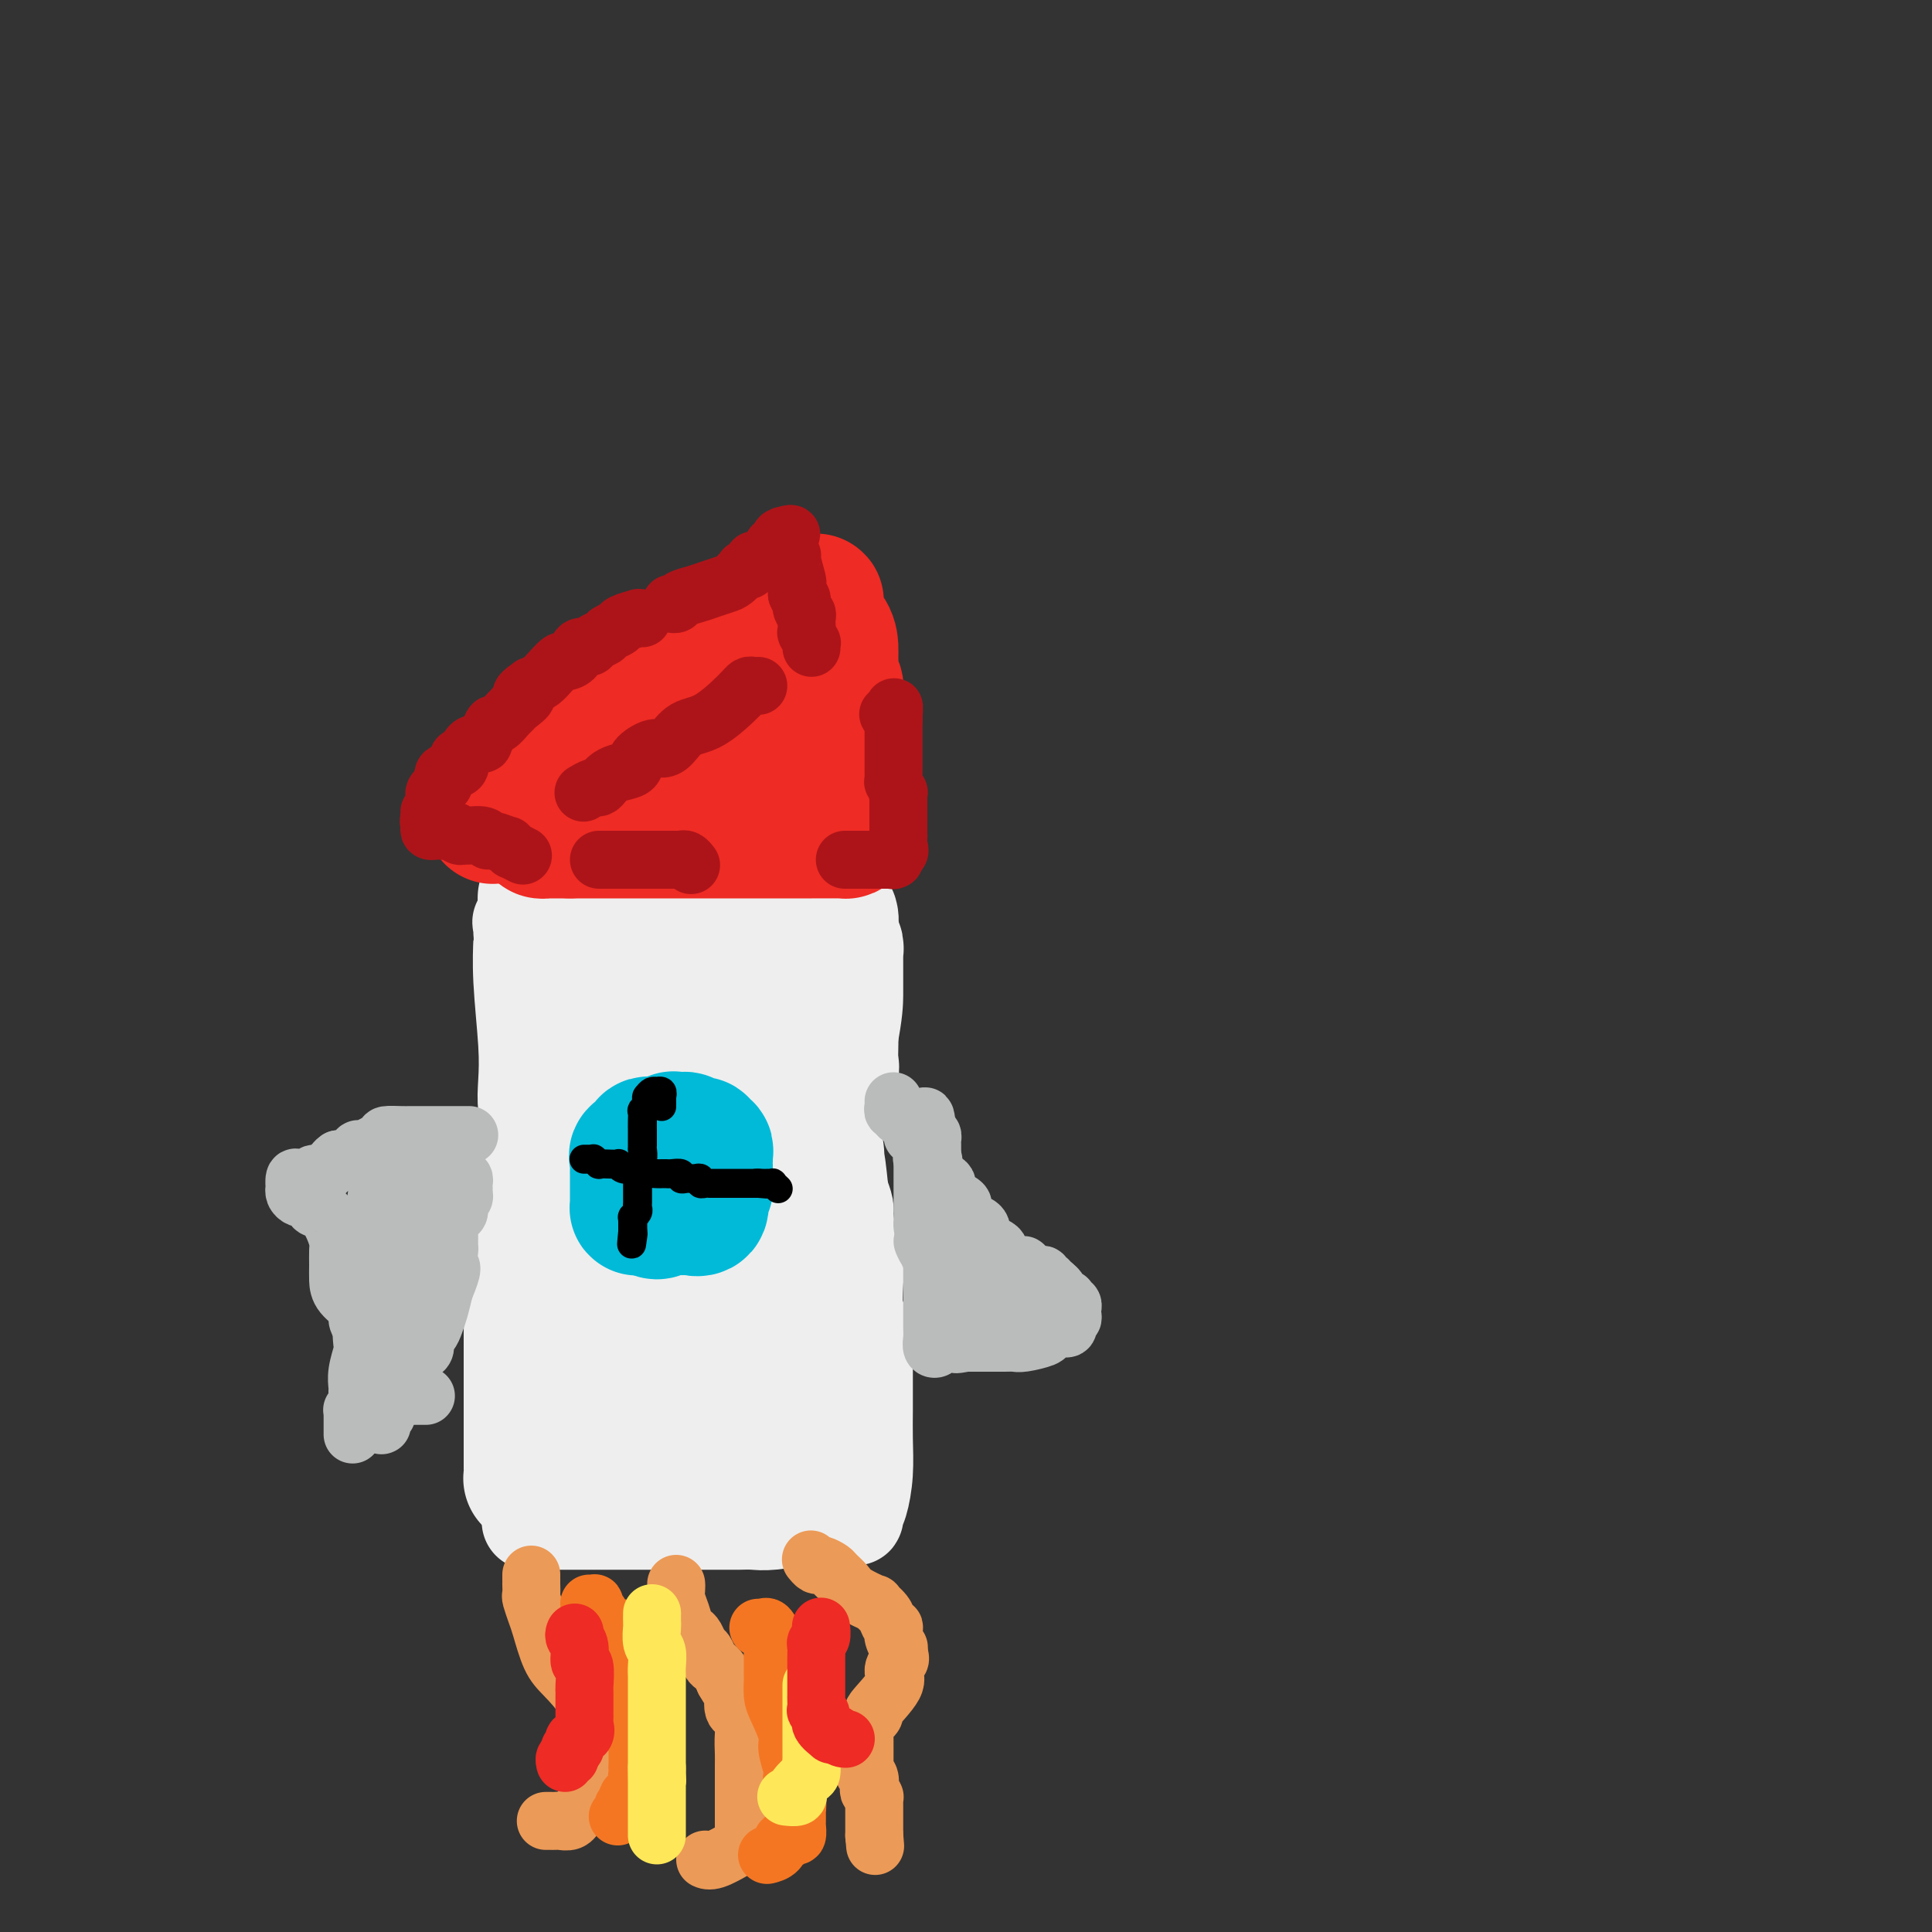 <svg viewBox='0 0 400 400' version='1.1' xmlns='http://www.w3.org/2000/svg' xmlns:xlink='http://www.w3.org/1999/xlink'><rect x="0" y="0" width="400" height="400" fill="#333333" stroke="none"/><g fill='none' stroke='#EEEEEE' stroke-width='20' stroke-linecap='round' stroke-linejoin='round'><path d='M110,315c0.079,0.000 0.158,0.000 0,0c-0.158,0.000 -0.554,0.000 0,0c0.554,0.000 2.058,0.000 3,0c0.942,0.000 1.321,0.000 2,0c0.679,0.000 1.656,0.000 3,0c1.344,0.000 3.053,0.000 4,0c0.947,-0.000 1.130,0.000 2,0c0.870,-0.000 2.427,-0.000 3,0c0.573,0.000 0.163,0.000 1,0c0.837,-0.000 2.920,-0.000 4,0c1.080,0.000 1.158,0.000 2,0c0.842,-0.000 2.449,-0.000 3,0c0.551,0.000 0.045,0.000 0,0c-0.045,-0.000 0.369,-0.000 1,0c0.631,0.000 1.477,0.000 2,0c0.523,-0.000 0.722,-0.000 1,0c0.278,0.000 0.637,0.000 1,0c0.363,-0.000 0.732,-0.000 1,0c0.268,0.000 0.435,0.000 1,0c0.565,-0.000 1.528,-0.000 2,0c0.472,0.000 0.451,0.000 1,0c0.549,-0.000 1.666,-0.000 2,0c0.334,0.000 -0.116,0.000 0,0c0.116,-0.000 0.797,-0.000 1,0c0.203,0.000 -0.070,0.001 0,0c0.070,-0.001 0.485,-0.004 1,0c0.515,0.004 1.131,0.015 2,0c0.869,-0.015 1.993,-0.057 3,0c1.007,0.057 1.899,0.211 4,0c2.101,-0.211 5.412,-0.788 7,-1c1.588,-0.212 1.454,-0.061 2,0c0.546,0.061 1.773,0.030 3,0'/><path d='M172,314c9.564,-0.155 2.474,-0.041 0,0c-2.474,0.041 -0.334,0.011 1,0c1.334,-0.011 1.860,-0.002 2,0c0.140,0.002 -0.106,-0.004 0,0c0.106,0.004 0.564,0.016 1,0c0.436,-0.016 0.852,-0.060 1,0c0.148,0.060 0.029,0.223 0,0c-0.029,-0.223 0.031,-0.834 0,-1c-0.031,-0.166 -0.152,0.113 0,0c0.152,-0.113 0.577,-0.617 1,-2c0.423,-1.383 0.846,-3.645 1,-6c0.154,-2.355 0.041,-4.805 0,-7c-0.041,-2.195 -0.010,-4.136 0,-6c0.010,-1.864 -0.000,-3.651 0,-5c0.000,-1.349 0.010,-2.260 0,-3c-0.010,-0.740 -0.041,-1.310 0,-2c0.041,-0.690 0.155,-1.500 0,-3c-0.155,-1.500 -0.580,-3.690 -1,-5c-0.420,-1.310 -0.834,-1.742 -1,-3c-0.166,-1.258 -0.082,-3.344 0,-5c0.082,-1.656 0.163,-2.883 0,-4c-0.163,-1.117 -0.569,-2.124 -1,-4c-0.431,-1.876 -0.885,-4.620 -1,-6c-0.115,-1.380 0.110,-1.394 0,-2c-0.110,-0.606 -0.555,-1.803 -1,-3'/><path d='M174,247c-1.017,-10.201 -1.060,-6.702 -1,-6c0.060,0.702 0.222,-1.392 0,-3c-0.222,-1.608 -0.830,-2.732 -1,-4c-0.170,-1.268 0.097,-2.682 0,-4c-0.097,-1.318 -0.560,-2.539 -1,-4c-0.440,-1.461 -0.857,-3.162 -1,-5c-0.143,-1.838 -0.010,-3.813 0,-5c0.010,-1.187 -0.102,-1.586 0,-2c0.102,-0.414 0.420,-0.842 0,-2c-0.420,-1.158 -1.577,-3.045 -2,-4c-0.423,-0.955 -0.113,-0.978 0,-2c0.113,-1.022 0.030,-3.044 0,-4c-0.030,-0.956 -0.008,-0.847 0,-1c0.008,-0.153 0.003,-0.566 0,-1c-0.003,-0.434 -0.005,-0.887 0,-1c0.005,-0.113 0.018,0.113 0,0c-0.018,-0.113 -0.065,-0.566 0,-1c0.065,-0.434 0.243,-0.848 0,-1c-0.243,-0.152 -0.905,-0.041 -1,0c-0.095,0.041 0.378,0.011 0,0c-0.378,-0.011 -1.606,-0.003 -2,0c-0.394,0.003 0.046,0.001 0,0c-0.046,-0.001 -0.577,-0.000 -1,0c-0.423,0.000 -0.736,0.000 -1,0c-0.264,-0.000 -0.479,-0.000 -1,0c-0.521,0.000 -1.350,0.000 -2,0c-0.650,-0.000 -1.123,-0.000 -2,0c-0.877,0.000 -2.159,0.000 -3,0c-0.841,-0.000 -1.240,-0.000 -2,0c-0.760,0.000 -1.880,0.000 -3,0'/><path d='M150,197c-3.725,-0.491 -4.039,-0.720 -5,-1c-0.961,-0.280 -2.569,-0.611 -4,-1c-1.431,-0.389 -2.684,-0.836 -4,-1c-1.316,-0.164 -2.693,-0.044 -4,0c-1.307,0.044 -2.544,0.012 -4,0c-1.456,-0.012 -3.133,-0.003 -4,0c-0.867,0.003 -0.926,0.002 -1,0c-0.074,-0.002 -0.163,-0.004 -1,0c-0.837,0.004 -2.423,0.015 -3,0c-0.577,-0.015 -0.147,-0.057 -1,0c-0.853,0.057 -2.989,0.214 -4,0c-1.011,-0.214 -0.896,-0.797 -1,-1c-0.104,-0.203 -0.428,-0.026 -1,0c-0.572,0.026 -1.393,-0.099 -2,0c-0.607,0.099 -1.000,0.422 -1,0c-0.000,-0.422 0.392,-1.589 0,-2c-0.392,-0.411 -1.569,-0.068 -2,0c-0.431,0.068 -0.115,-0.141 0,0c0.115,0.141 0.030,0.631 0,1c-0.030,0.369 -0.004,0.617 0,1c0.004,0.383 -0.013,0.902 0,1c0.013,0.098 0.055,-0.224 0,1c-0.055,1.224 -0.207,3.993 0,8c0.207,4.007 0.774,9.253 1,13c0.226,3.747 0.112,5.994 0,8c-0.112,2.006 -0.223,3.771 0,5c0.223,1.229 0.778,1.923 1,3c0.222,1.077 0.111,2.539 0,4'/><path d='M110,236c0.188,7.491 -0.342,3.720 0,4c0.342,0.280 1.556,4.612 2,7c0.444,2.388 0.119,2.833 0,5c-0.119,2.167 -0.032,6.056 0,8c0.032,1.944 0.009,1.941 0,3c-0.009,1.059 -0.002,3.178 0,4c0.002,0.822 0.001,0.346 0,1c-0.001,0.654 -0.000,2.440 0,4c0.000,1.560 -0.000,2.896 0,4c0.000,1.104 0.001,1.976 0,3c-0.001,1.024 -0.004,2.198 0,3c0.004,0.802 0.015,1.230 0,2c-0.015,0.770 -0.057,1.882 0,3c0.057,1.118 0.211,2.240 0,3c-0.211,0.760 -0.789,1.156 -1,2c-0.211,0.844 -0.057,2.137 0,3c0.057,0.863 0.015,1.296 0,2c-0.015,0.704 -0.004,1.680 0,2c0.004,0.320 0.001,-0.016 0,0c-0.001,0.016 -0.000,0.385 0,1c0.000,0.615 0.000,1.478 0,2c-0.000,0.522 -0.000,0.703 0,1c0.000,0.297 0.000,0.710 0,1c-0.000,0.290 -0.000,0.456 0,1c0.000,0.544 0.000,1.465 0,2c-0.000,0.535 -0.000,0.682 0,1c0.000,0.318 0.000,0.805 0,1c-0.000,0.195 -0.000,0.097 0,0'/></g>
<g fill='none' stroke='#EEEEEE' stroke-width='28' stroke-linecap='round' stroke-linejoin='round'><path d='M121,304c0.253,-0.312 0.505,-0.623 1,-1c0.495,-0.377 1.231,-0.819 2,-1c0.769,-0.181 1.569,-0.101 2,0c0.431,0.101 0.491,0.223 1,0c0.509,-0.223 1.466,-0.792 2,-1c0.534,-0.208 0.644,-0.056 1,0c0.356,0.056 0.958,0.015 1,0c0.042,-0.015 -0.475,-0.004 0,0c0.475,0.004 1.944,0.001 3,0c1.056,-0.001 1.700,-0.000 2,0c0.300,0.000 0.256,0.000 1,0c0.744,-0.000 2.277,-0.000 3,0c0.723,0.000 0.635,0.000 1,0c0.365,-0.000 1.182,-0.000 2,0'/><path d='M143,301c3.640,-0.448 1.742,-0.068 1,0c-0.742,0.068 -0.326,-0.175 0,0c0.326,0.175 0.561,0.769 1,1c0.439,0.231 1.082,0.100 2,0c0.918,-0.100 2.110,-0.171 3,0c0.890,0.171 1.478,0.582 2,1c0.522,0.418 0.977,0.844 2,1c1.023,0.156 2.614,0.042 4,0c1.386,-0.042 2.568,-0.011 4,0c1.432,0.011 3.115,0.004 4,0c0.885,-0.004 0.973,-0.004 2,0c1.027,0.004 2.993,0.013 4,0c1.007,-0.013 1.054,-0.046 1,0c-0.054,0.046 -0.210,0.172 0,0c0.210,-0.172 0.787,-0.643 1,-1c0.213,-0.357 0.062,-0.599 0,-1c-0.062,-0.401 -0.034,-0.959 0,-2c0.034,-1.041 0.073,-2.565 0,-4c-0.073,-1.435 -0.260,-2.782 -1,-5c-0.740,-2.218 -2.034,-5.306 -3,-7c-0.966,-1.694 -1.604,-1.993 -2,-3c-0.396,-1.007 -0.551,-2.721 -1,-4c-0.449,-1.279 -1.192,-2.124 -2,-4c-0.808,-1.876 -1.681,-4.783 -2,-7c-0.319,-2.217 -0.085,-3.742 0,-5c0.085,-1.258 0.022,-2.247 0,-3c-0.022,-0.753 -0.003,-1.271 0,-2c0.003,-0.729 -0.009,-1.670 0,-3c0.009,-1.330 0.041,-3.050 0,-4c-0.041,-0.950 -0.155,-1.128 0,-2c0.155,-0.872 0.577,-2.436 1,-4'/><path d='M164,243c0.409,-3.745 0.931,-1.606 1,-1c0.069,0.606 -0.316,-0.319 0,-2c0.316,-1.681 1.332,-4.118 2,-5c0.668,-0.882 0.988,-0.208 1,-1c0.012,-0.792 -0.284,-3.049 0,-4c0.284,-0.951 1.148,-0.597 2,-2c0.852,-1.403 1.692,-4.562 2,-6c0.308,-1.438 0.082,-1.156 0,-2c-0.082,-0.844 -0.022,-2.816 0,-4c0.022,-1.184 0.006,-1.581 0,-2c-0.006,-0.419 -0.002,-0.860 0,-2c0.002,-1.140 0.000,-2.980 0,-4c-0.000,-1.020 -0.000,-1.221 0,-2c0.000,-0.779 0.000,-2.135 0,-3c-0.000,-0.865 -0.000,-1.239 0,-2c0.000,-0.761 0.001,-1.909 0,-3c-0.001,-1.091 -0.003,-2.123 0,-3c0.003,-0.877 0.011,-1.598 0,-2c-0.011,-0.402 -0.041,-0.485 0,-1c0.041,-0.515 0.152,-1.463 0,-2c-0.152,-0.537 -0.566,-0.665 -1,-1c-0.434,-0.335 -0.887,-0.878 -1,-1c-0.113,-0.122 0.113,0.178 0,0c-0.113,-0.178 -0.566,-0.832 -1,-1c-0.434,-0.168 -0.851,0.151 -1,0c-0.149,-0.151 -0.032,-0.773 0,-1c0.032,-0.227 -0.022,-0.061 0,0c0.022,0.061 0.119,0.016 0,0c-0.119,-0.016 -0.455,-0.004 -1,0c-0.545,0.004 -1.299,0.001 -2,0c-0.701,-0.001 -1.351,-0.001 -2,0'/><path d='M163,186c-1.361,-0.928 -0.265,-0.249 0,0c0.265,0.249 -0.303,0.067 -1,0c-0.697,-0.067 -1.523,-0.018 -2,0c-0.477,0.018 -0.603,0.005 -1,0c-0.397,-0.005 -1.064,-0.001 -2,0c-0.936,0.001 -2.140,0.000 -3,0c-0.860,-0.000 -1.374,-0.000 -3,0c-1.626,0.000 -4.363,0.001 -6,0c-1.637,-0.001 -2.176,-0.004 -3,0c-0.824,0.004 -1.935,0.015 -3,0c-1.065,-0.015 -2.086,-0.057 -3,0c-0.914,0.057 -1.723,0.211 -3,0c-1.277,-0.211 -3.022,-0.789 -4,-1c-0.978,-0.211 -1.188,-0.057 -2,0c-0.812,0.057 -2.226,0.015 -3,0c-0.774,-0.015 -0.908,-0.004 -1,0c-0.092,0.004 -0.142,0.001 -1,0c-0.858,-0.001 -2.525,-0.001 -3,0c-0.475,0.001 0.242,0.004 0,0c-0.242,-0.004 -1.442,-0.015 -2,0c-0.558,0.015 -0.475,0.056 -1,0c-0.525,-0.056 -1.657,-0.209 -2,0c-0.343,0.209 0.104,0.780 0,1c-0.104,0.220 -0.760,0.088 -1,0c-0.240,-0.088 -0.065,-0.134 0,0c0.065,0.134 0.021,0.447 0,1c-0.021,0.553 -0.019,1.347 0,2c0.019,0.653 0.057,1.165 0,1c-0.057,-0.165 -0.208,-1.006 0,0c0.208,1.006 0.774,3.859 1,6c0.226,2.141 0.113,3.571 0,5'/><path d='M114,201c0.157,4.169 0.049,7.093 0,10c-0.049,2.907 -0.038,5.797 0,10c0.038,4.203 0.102,9.719 0,13c-0.102,3.281 -0.371,4.328 -1,6c-0.629,1.672 -1.619,3.970 -2,6c-0.381,2.030 -0.155,3.791 0,6c0.155,2.209 0.238,4.865 0,8c-0.238,3.135 -0.796,6.750 -1,9c-0.204,2.250 -0.055,3.135 0,4c0.055,0.865 0.015,1.708 0,3c-0.015,1.292 -0.004,3.032 0,5c0.004,1.968 0.001,4.165 0,6c-0.001,1.835 -0.000,3.308 0,5c0.000,1.692 0.000,3.601 0,5c-0.000,1.399 -0.000,2.287 0,3c0.000,0.713 0.000,1.253 0,2c-0.000,0.747 -0.001,1.703 0,2c0.001,0.297 0.004,-0.064 0,0c-0.004,0.064 -0.013,0.554 0,1c0.013,0.446 0.049,0.847 0,1c-0.049,0.153 -0.182,0.056 0,0c0.182,-0.056 0.679,-0.071 1,0c0.321,0.071 0.466,0.230 1,0c0.534,-0.230 1.456,-0.848 2,-2c0.544,-1.152 0.708,-2.838 2,-7c1.292,-4.162 3.711,-10.801 6,-16c2.289,-5.199 4.448,-8.957 6,-13c1.552,-4.043 2.499,-8.372 3,-12c0.501,-3.628 0.558,-6.554 1,-9c0.442,-2.446 1.269,-4.413 2,-7c0.731,-2.587 1.365,-5.793 2,-9'/><path d='M136,231c1.334,-6.806 0.669,-5.322 1,-6c0.331,-0.678 1.658,-3.518 2,-5c0.342,-1.482 -0.301,-1.606 0,-3c0.301,-1.394 1.545,-4.057 2,-5c0.455,-0.943 0.122,-0.165 0,0c-0.122,0.165 -0.033,-0.284 0,-1c0.033,-0.716 0.009,-1.699 0,-2c-0.009,-0.301 -0.003,0.081 0,0c0.003,-0.081 0.002,-0.624 0,-1c-0.002,-0.376 -0.006,-0.584 0,0c0.006,0.584 0.020,1.961 0,4c-0.020,2.039 -0.076,4.739 0,7c0.076,2.261 0.283,4.081 0,6c-0.283,1.919 -1.057,3.935 -2,8c-0.943,4.065 -2.057,10.179 -3,15c-0.943,4.821 -1.717,8.348 -2,11c-0.283,2.652 -0.076,4.427 0,7c0.076,2.573 0.020,5.942 0,7c-0.020,1.058 -0.005,-0.195 0,1c0.005,1.195 0.001,4.838 0,7c-0.001,2.162 -0.000,2.842 0,4c0.000,1.158 0.000,2.793 0,4c-0.000,1.207 -0.000,1.986 0,3c0.000,1.014 0.000,2.264 0,3c-0.000,0.736 -0.000,0.957 0,1c0.000,0.043 0.000,-0.092 0,0c-0.000,0.092 -0.000,0.409 0,1c0.000,0.591 0.000,1.454 0,2c-0.000,0.546 -0.000,0.773 0,1'/><path d='M134,300c-0.052,6.350 -0.182,1.724 0,0c0.182,-1.724 0.678,-0.545 1,0c0.322,0.545 0.471,0.456 1,0c0.529,-0.456 1.438,-1.277 3,-4c1.562,-2.723 3.778,-7.347 6,-12c2.222,-4.653 4.452,-9.337 7,-15c2.548,-5.663 5.415,-12.307 8,-18c2.585,-5.693 4.889,-10.436 7,-17c2.111,-6.564 4.030,-14.949 5,-20c0.970,-5.051 0.992,-6.769 1,-8c0.008,-1.231 0.002,-1.975 0,-3c-0.002,-1.025 -0.001,-2.330 0,-3c0.001,-0.670 0.001,-0.705 0,-1c-0.001,-0.295 -0.004,-0.850 0,-1c0.004,-0.150 0.015,0.103 0,0c-0.015,-0.103 -0.056,-0.564 0,-1c0.056,-0.436 0.208,-0.849 0,-1c-0.208,-0.151 -0.776,-0.042 -1,0c-0.224,0.042 -0.105,0.018 0,0c0.105,-0.018 0.197,-0.028 0,0c-0.197,0.028 -0.682,0.094 -1,0c-0.318,-0.094 -0.468,-0.348 -1,0c-0.532,0.348 -1.447,1.296 -2,2c-0.553,0.704 -0.744,1.163 -1,2c-0.256,0.837 -0.577,2.053 -1,3c-0.423,0.947 -0.948,1.625 -1,2c-0.052,0.375 0.371,0.447 0,1c-0.371,0.553 -1.534,1.587 -2,2c-0.466,0.413 -0.233,0.207 0,0'/><path d='M163,208c-0.887,2.177 -0.605,2.619 -1,3c-0.395,0.381 -1.468,0.701 -2,1c-0.532,0.299 -0.523,0.577 -1,2c-0.477,1.423 -1.441,3.990 -2,5c-0.559,1.010 -0.714,0.461 -1,1c-0.286,0.539 -0.704,2.164 -1,4c-0.296,1.836 -0.472,3.882 -1,5c-0.528,1.118 -1.409,1.307 -2,2c-0.591,0.693 -0.890,1.891 -1,3c-0.110,1.109 -0.029,2.129 0,3c0.029,0.871 0.008,1.592 0,2c-0.008,0.408 -0.002,0.502 0,1c0.002,0.498 0.001,1.402 0,2c-0.001,0.598 -0.000,0.892 0,1c0.000,0.108 0.000,0.031 0,0c-0.000,-0.031 -0.000,-0.015 0,0'/></g>
<g fill='none' stroke='#00BAD8' stroke-width='28' stroke-linecap='round' stroke-linejoin='round'><path d='M135,237c-0.406,-0.120 -0.813,-0.240 -1,0c-0.187,0.240 -0.155,0.842 0,1c0.155,0.158 0.434,-0.126 0,0c-0.434,0.126 -1.580,0.664 -2,1c-0.420,0.336 -0.112,0.470 0,1c0.112,0.530 0.030,1.456 0,2c-0.030,0.544 -0.008,0.705 0,1c0.008,0.295 0.002,0.723 0,1c-0.002,0.277 -0.001,0.403 0,1c0.001,0.597 0.000,1.666 0,2c-0.000,0.334 -0.001,-0.068 0,0c0.001,0.068 0.003,0.607 0,1c-0.003,0.393 -0.011,0.641 0,1c0.011,0.359 0.041,0.828 0,1c-0.041,0.172 -0.152,0.046 0,0c0.152,-0.046 0.566,-0.012 1,0c0.434,0.012 0.886,0.003 1,0c0.114,-0.003 -0.110,-0.001 0,0c0.110,0.001 0.555,0.000 1,0'/><path d='M135,250c0.941,1.702 1.793,0.456 2,0c0.207,-0.456 -0.233,-0.122 0,0c0.233,0.122 1.137,0.033 2,0c0.863,-0.033 1.683,-0.009 2,0c0.317,0.009 0.131,0.005 0,0c-0.131,-0.005 -0.207,-0.009 0,0c0.207,0.009 0.697,0.031 1,0c0.303,-0.031 0.420,-0.117 1,0c0.580,0.117 1.623,0.435 2,0c0.377,-0.435 0.087,-1.622 0,-2c-0.087,-0.378 0.029,0.054 0,0c-0.029,-0.054 -0.204,-0.593 0,-1c0.204,-0.407 0.787,-0.682 1,-1c0.213,-0.318 0.057,-0.680 0,-1c-0.057,-0.320 -0.015,-0.597 0,-1c0.015,-0.403 0.004,-0.930 0,-1c-0.004,-0.070 -0.001,0.318 0,0c0.001,-0.318 0.001,-1.343 0,-2c-0.001,-0.657 -0.004,-0.945 0,-1c0.004,-0.055 0.016,0.125 0,0c-0.016,-0.125 -0.060,-0.555 0,-1c0.060,-0.445 0.224,-0.904 0,-1c-0.224,-0.096 -0.834,0.171 -1,0c-0.166,-0.171 0.114,-0.782 0,-1c-0.114,-0.218 -0.623,-0.044 -1,0c-0.377,0.044 -0.622,-0.041 -1,0c-0.378,0.041 -0.889,0.207 -1,0c-0.111,-0.207 0.176,-0.787 0,-1c-0.176,-0.213 -0.817,-0.057 -1,0c-0.183,0.057 0.090,0.016 0,0c-0.090,-0.016 -0.545,-0.008 -1,0'/><path d='M140,236c-1.000,-0.333 -0.500,-0.167 0,0'/></g>
<g fill='none' stroke='#000000' stroke-width='6' stroke-linecap='round' stroke-linejoin='round'><path d='M137,229c-0.000,0.083 -0.000,0.167 0,0c0.000,-0.167 0.001,-0.584 0,-1c-0.001,-0.416 -0.004,-0.829 0,-1c0.004,-0.171 0.016,-0.098 0,0c-0.016,0.098 -0.060,0.222 0,0c0.060,-0.222 0.223,-0.789 0,-1c-0.223,-0.211 -0.833,-0.067 -1,0c-0.167,0.067 0.109,0.056 0,0c-0.109,-0.056 -0.603,-0.159 -1,0c-0.397,0.159 -0.699,0.579 -1,1'/><path d='M134,227c-0.403,0.077 0.088,1.268 0,2c-0.088,0.732 -0.756,1.005 -1,1c-0.244,-0.005 -0.065,-0.286 0,0c0.065,0.286 0.018,1.141 0,2c-0.018,0.859 -0.005,1.723 0,2c0.005,0.277 0.001,-0.033 0,0c-0.001,0.033 0.001,0.408 0,1c-0.001,0.592 -0.004,1.401 0,2c0.004,0.599 0.015,0.986 0,1c-0.015,0.014 -0.057,-0.346 0,0c0.057,0.346 0.211,1.399 0,2c-0.211,0.601 -0.789,0.748 -1,1c-0.211,0.252 -0.057,0.607 0,1c0.057,0.393 0.015,0.825 0,1c-0.015,0.175 -0.004,0.093 0,0c0.004,-0.093 0.001,-0.198 0,0c-0.001,0.198 -0.000,0.697 0,1c0.000,0.303 0.000,0.410 0,1c-0.000,0.590 -0.000,1.664 0,2c0.000,0.336 0.001,-0.065 0,0c-0.001,0.065 -0.004,0.596 0,1c0.004,0.404 0.015,0.682 0,1c-0.015,0.318 -0.057,0.678 0,1c0.057,0.322 0.211,0.606 0,1c-0.211,0.394 -0.789,0.898 -1,1c-0.211,0.102 -0.057,-0.196 0,0c0.057,0.196 0.015,0.888 0,1c-0.015,0.112 -0.004,-0.354 0,0c0.004,0.354 0.001,1.530 0,2c-0.001,0.470 -0.001,0.235 0,0'/><path d='M131,255c-0.464,4.560 -0.125,1.958 0,1c0.125,-0.958 0.036,-0.274 0,0c-0.036,0.274 -0.018,0.137 0,0'/><path d='M121,240c-0.084,-0.001 -0.167,-0.001 0,0c0.167,0.001 0.585,0.004 1,0c0.415,-0.004 0.828,-0.015 1,0c0.172,0.015 0.104,0.057 0,0c-0.104,-0.057 -0.245,-0.211 0,0c0.245,0.211 0.874,0.788 1,1c0.126,0.212 -0.251,0.061 0,0c0.251,-0.061 1.132,-0.030 2,0c0.868,0.030 1.725,0.061 2,0c0.275,-0.061 -0.031,-0.213 0,0c0.031,0.213 0.401,0.792 1,1c0.599,0.208 1.429,0.045 2,0c0.571,-0.045 0.885,0.026 1,0c0.115,-0.026 0.033,-0.150 0,0c-0.033,0.150 -0.016,0.575 0,1'/><path d='M132,243c2.051,0.464 1.677,0.124 2,0c0.323,-0.124 1.342,-0.033 2,0c0.658,0.033 0.955,0.008 1,0c0.045,-0.008 -0.160,0.002 0,0c0.160,-0.002 0.687,-0.015 1,0c0.313,0.015 0.413,0.056 1,0c0.587,-0.056 1.663,-0.211 2,0c0.337,0.211 -0.063,0.788 0,1c0.063,0.212 0.591,0.061 1,0c0.409,-0.061 0.701,-0.030 1,0c0.299,0.030 0.606,0.061 1,0c0.394,-0.061 0.875,-0.212 1,0c0.125,0.212 -0.107,0.789 0,1c0.107,0.211 0.553,0.057 1,0c0.447,-0.057 0.894,-0.015 1,0c0.106,0.015 -0.130,0.004 0,0c0.130,-0.004 0.626,-0.001 1,0c0.374,0.001 0.625,0.000 1,0c0.375,-0.000 0.874,-0.000 1,0c0.126,0.000 -0.120,0.000 0,0c0.120,-0.000 0.605,-0.000 1,0c0.395,0.000 0.698,0.000 1,0c0.302,-0.000 0.602,-0.000 1,0c0.398,0.000 0.894,0.000 1,0c0.106,-0.000 -0.179,-0.000 0,0c0.179,0.000 0.821,0.000 1,0c0.179,-0.000 -0.106,-0.000 0,0c0.106,0.000 0.602,0.000 1,0c0.398,-0.000 0.699,-0.000 1,0'/><path d='M157,245c3.824,0.309 0.885,0.083 0,0c-0.885,-0.083 0.284,-0.023 1,0c0.716,0.023 0.980,0.010 1,0c0.020,-0.010 -0.205,-0.016 0,0c0.205,0.016 0.838,0.056 1,0c0.162,-0.056 -0.149,-0.207 0,0c0.149,0.207 0.757,0.774 1,1c0.243,0.226 0.122,0.113 0,0'/></g>
<g fill='none' stroke='#EE2B24' stroke-width='28' stroke-linecap='round' stroke-linejoin='round'><path d='M102,169c0.159,-0.204 0.319,-0.408 1,-1c0.681,-0.592 1.884,-1.573 3,-2c1.116,-0.427 2.147,-0.300 3,-1c0.853,-0.700 1.530,-2.227 2,-3c0.470,-0.773 0.734,-0.794 1,-1c0.266,-0.206 0.534,-0.598 1,-1c0.466,-0.402 1.130,-0.813 1,-1c-0.130,-0.187 -1.055,-0.150 0,-1c1.055,-0.850 4.090,-2.585 5,-3c0.910,-0.415 -0.306,0.492 0,0c0.306,-0.492 2.135,-2.384 3,-3c0.865,-0.616 0.765,0.042 1,0c0.235,-0.042 0.803,-0.785 1,-1c0.197,-0.215 0.022,0.097 0,0c-0.022,-0.097 0.110,-0.603 1,-1c0.890,-0.397 2.540,-0.685 3,-1c0.460,-0.315 -0.270,-0.658 -1,-1'/><path d='M127,148c3.921,-3.140 1.224,-0.491 1,0c-0.224,0.491 2.024,-1.177 3,-2c0.976,-0.823 0.680,-0.802 1,-1c0.320,-0.198 1.256,-0.616 2,-1c0.744,-0.384 1.296,-0.736 2,-1c0.704,-0.264 1.560,-0.441 2,-1c0.440,-0.559 0.466,-1.499 1,-2c0.534,-0.501 1.577,-0.563 2,-1c0.423,-0.437 0.226,-1.248 1,-2c0.774,-0.752 2.520,-1.444 3,-2c0.480,-0.556 -0.306,-0.976 0,-1c0.306,-0.024 1.705,0.348 2,0c0.295,-0.348 -0.515,-1.417 0,-2c0.515,-0.583 2.355,-0.680 3,-1c0.645,-0.320 0.097,-0.864 0,-1c-0.097,-0.136 0.259,0.135 1,0c0.741,-0.135 1.868,-0.677 3,-1c1.132,-0.323 2.268,-0.427 3,-1c0.732,-0.573 1.061,-1.617 2,-2c0.939,-0.383 2.489,-0.106 3,0c0.511,0.106 -0.018,0.043 0,0c0.018,-0.043 0.583,-0.064 1,0c0.417,0.064 0.686,0.213 1,0c0.314,-0.213 0.672,-0.789 1,-1c0.328,-0.211 0.627,-0.057 1,0c0.373,0.057 0.821,0.016 1,0c0.179,-0.016 0.090,-0.008 0,0'/><path d='M167,125c3.320,-1.065 1.619,-0.228 1,0c-0.619,0.228 -0.155,-0.155 0,0c0.155,0.155 0.003,0.846 0,1c-0.003,0.154 0.143,-0.231 0,0c-0.143,0.231 -0.574,1.078 0,2c0.574,0.922 2.153,1.920 3,3c0.847,1.080 0.963,2.244 1,3c0.037,0.756 -0.004,1.105 0,2c0.004,0.895 0.054,2.337 0,3c-0.054,0.663 -0.212,0.548 0,1c0.212,0.452 0.793,1.472 1,2c0.207,0.528 0.042,0.565 0,1c-0.042,0.435 0.041,1.269 0,2c-0.041,0.731 -0.207,1.361 0,2c0.207,0.639 0.786,1.288 1,2c0.214,0.712 0.061,1.487 0,2c-0.061,0.513 -0.030,0.763 0,1c0.030,0.237 0.061,0.462 0,1c-0.061,0.538 -0.212,1.391 0,2c0.212,0.609 0.789,0.976 1,1c0.211,0.024 0.057,-0.295 0,0c-0.057,0.295 -0.015,1.203 0,2c0.015,0.797 0.004,1.484 0,2c-0.004,0.516 -0.001,0.862 0,1c0.001,0.138 0.001,0.069 0,0'/><path d='M175,161c0.464,4.582 0.124,2.537 0,2c-0.124,-0.537 -0.033,0.434 0,1c0.033,0.566 0.009,0.725 0,1c-0.009,0.275 -0.002,0.665 0,1c0.002,0.335 0.001,0.615 0,1c-0.001,0.385 -0.000,0.874 0,1c0.000,0.126 0.000,-0.111 0,0c-0.000,0.111 0.000,0.568 0,1c-0.000,0.432 -0.001,0.837 0,1c0.001,0.163 0.002,0.082 0,0c-0.002,-0.082 -0.008,-0.166 0,0c0.008,0.166 0.028,0.580 0,1c-0.028,0.420 -0.105,0.845 0,1c0.105,0.155 0.392,0.042 0,0c-0.392,-0.042 -1.463,-0.011 -2,0c-0.537,0.011 -0.541,0.003 -1,0c-0.459,-0.003 -1.374,-0.001 -4,0c-2.626,0.001 -6.964,0.000 -9,0c-2.036,-0.000 -1.771,-0.000 -4,0c-2.229,0.000 -6.953,0.000 -10,0c-3.047,-0.000 -4.416,-0.000 -6,0c-1.584,0.000 -3.384,0.000 -5,0c-1.616,-0.000 -3.048,-0.000 -4,0c-0.952,0.000 -1.424,0.000 -2,0c-0.576,-0.000 -1.257,-0.000 -2,0c-0.743,0.000 -1.547,0.000 -2,0c-0.453,-0.000 -0.554,-0.000 -1,0c-0.446,0.000 -1.235,0.000 -2,0c-0.765,-0.000 -1.504,-0.000 -2,0c-0.496,0.000 -0.748,0.000 -1,0'/><path d='M118,172c-8.631,0.000 -2.709,0.000 -1,0c1.709,-0.000 -0.795,-0.000 -2,0c-1.205,0.000 -1.111,0.001 -1,0c0.111,-0.001 0.240,-0.003 0,0c-0.240,0.003 -0.849,0.011 -1,0c-0.151,-0.011 0.156,-0.042 0,0c-0.156,0.042 -0.776,0.157 -1,0c-0.224,-0.157 -0.053,-0.586 0,-1c0.053,-0.414 -0.013,-0.813 0,-1c0.013,-0.187 0.106,-0.163 0,0c-0.106,0.163 -0.409,0.465 0,0c0.409,-0.465 1.532,-1.698 2,-2c0.468,-0.302 0.282,0.328 1,0c0.718,-0.328 2.342,-1.613 3,-2c0.658,-0.387 0.351,0.123 1,0c0.649,-0.123 2.254,-0.878 3,-1c0.746,-0.122 0.633,0.389 1,0c0.367,-0.389 1.216,-1.677 2,-2c0.784,-0.323 1.505,0.317 2,0c0.495,-0.317 0.765,-1.593 1,-2c0.235,-0.407 0.434,0.056 1,0c0.566,-0.056 1.499,-0.630 2,-1c0.501,-0.370 0.572,-0.534 1,-1c0.428,-0.466 1.214,-1.233 2,-2'/><path d='M134,157c3.986,-2.498 2.952,-1.243 3,-1c0.048,0.243 1.178,-0.527 2,-1c0.822,-0.473 1.338,-0.649 2,-1c0.662,-0.351 1.472,-0.878 2,-1c0.528,-0.122 0.775,0.161 1,0c0.225,-0.161 0.428,-0.765 1,-1c0.572,-0.235 1.514,-0.101 2,0c0.486,0.101 0.516,0.171 1,0c0.484,-0.171 1.422,-0.582 2,-1c0.578,-0.418 0.798,-0.844 1,-1c0.202,-0.156 0.388,-0.042 1,0c0.612,0.042 1.652,0.011 2,0c0.348,-0.011 0.005,-0.002 0,0c-0.005,0.002 0.328,-0.003 1,0c0.672,0.003 1.682,0.015 2,0c0.318,-0.015 -0.055,-0.055 0,0c0.055,0.055 0.539,0.207 1,0c0.461,-0.207 0.898,-0.773 1,-1c0.102,-0.227 -0.130,-0.113 0,0c0.130,0.113 0.623,0.226 1,0c0.377,-0.226 0.637,-0.793 1,-1c0.363,-0.207 0.829,-0.056 1,0c0.171,0.056 0.046,0.015 0,0c-0.046,-0.015 -0.013,-0.004 0,0c0.013,0.004 0.007,0.002 0,0'/></g>
<g fill='none' stroke='#BABBBB' stroke-width='12' stroke-linecap='round' stroke-linejoin='round'><path d='M97,235c0.137,-0.000 0.275,-0.000 0,0c-0.275,0.000 -0.962,0.000 -2,0c-1.038,-0.000 -2.428,-0.000 -3,0c-0.572,0.000 -0.326,0.000 -1,0c-0.674,-0.000 -2.269,-0.000 -3,0c-0.731,0.000 -0.598,0.002 -1,0c-0.402,-0.002 -1.338,-0.006 -2,0c-0.662,0.006 -1.052,0.024 -2,0c-0.948,-0.024 -2.456,-0.090 -3,0c-0.544,0.090 -0.124,0.336 -1,1c-0.876,0.664 -3.049,1.745 -4,2c-0.951,0.255 -0.679,-0.316 -1,0c-0.321,0.316 -1.235,1.519 -2,2c-0.765,0.481 -1.383,0.241 -2,0'/><path d='M70,240c-1.510,1.034 -0.285,1.118 0,1c0.285,-0.118 -0.371,-0.438 -1,0c-0.629,0.438 -1.233,1.635 -2,2c-0.767,0.365 -1.698,-0.100 -2,0c-0.302,0.100 0.024,0.767 0,1c-0.024,0.233 -0.399,0.034 -1,0c-0.601,-0.034 -1.430,0.099 -2,0c-0.570,-0.099 -0.882,-0.429 -1,0c-0.118,0.429 -0.043,1.617 0,2c0.043,0.383 0.054,-0.041 0,0c-0.054,0.041 -0.172,0.546 0,1c0.172,0.454 0.633,0.858 1,1c0.367,0.142 0.638,0.023 1,0c0.362,-0.023 0.813,0.050 1,0c0.187,-0.050 0.108,-0.222 0,0c-0.108,0.222 -0.247,0.839 0,1c0.247,0.161 0.879,-0.133 1,0c0.121,0.133 -0.269,0.692 0,1c0.269,0.308 1.196,0.365 2,1c0.804,0.635 1.483,1.850 2,3c0.517,1.150 0.871,2.236 1,3c0.129,0.764 0.032,1.205 0,2c-0.032,0.795 0.001,1.942 0,3c-0.001,1.058 -0.036,2.027 0,3c0.036,0.973 0.144,1.952 1,3c0.856,1.048 2.461,2.167 3,3c0.539,0.833 0.011,1.381 0,2c-0.011,0.619 0.494,1.310 1,2'/><path d='M75,275c0.933,3.085 0.264,0.298 0,0c-0.264,-0.298 -0.123,1.894 0,3c0.123,1.106 0.229,1.127 0,2c-0.229,0.873 -0.793,2.597 -1,4c-0.207,1.403 -0.056,2.484 0,3c0.056,0.516 0.016,0.468 0,1c-0.016,0.532 -0.008,1.645 0,2c0.008,0.355 0.016,-0.050 0,0c-0.016,0.050 -0.057,0.553 0,1c0.057,0.447 0.211,0.838 0,1c-0.211,0.162 -0.789,0.096 -1,0c-0.211,-0.096 -0.057,-0.223 0,0c0.057,0.223 0.015,0.795 0,1c-0.015,0.205 -0.004,0.044 0,0c0.004,-0.044 0.001,0.029 0,0c-0.001,-0.029 -0.000,-0.162 0,0c0.000,0.162 0.000,0.618 0,1c-0.000,0.382 -0.000,0.690 0,1c0.000,0.310 0.000,0.622 0,1c-0.000,0.378 -0.000,0.822 0,1c0.000,0.178 0.000,0.089 0,0'/><path d='M88,289c-0.054,0.000 -0.108,0.000 0,0c0.108,0.000 0.379,0.000 0,0c-0.379,0.000 -1.408,0.000 -2,0c-0.592,0.000 -0.746,0.000 -1,0c-0.254,0.000 -0.607,0.000 -1,0c-0.393,0.000 -0.826,0.000 -1,0c-0.174,0.000 -0.088,0.000 0,0c0.088,0.000 0.177,0.000 0,0c-0.177,0.000 -0.622,0.000 -1,0c-0.378,0.000 -0.689,0.000 -1,0'/><path d='M81,289c-1.309,0.183 -1.082,0.641 -1,1c0.082,0.359 0.018,0.618 0,1c-0.018,0.382 0.009,0.886 0,1c-0.009,0.114 -0.055,-0.162 0,0c0.055,0.162 0.211,0.760 0,1c-0.211,0.240 -0.789,0.121 -1,0c-0.211,-0.121 -0.057,-0.243 0,0c0.057,0.243 0.016,0.851 0,1c-0.016,0.149 -0.007,-0.159 0,0c0.007,0.159 0.013,0.787 0,1c-0.013,0.213 -0.044,0.013 0,0c0.044,-0.013 0.162,0.163 0,0c-0.162,-0.163 -0.604,-0.663 0,-2c0.604,-1.337 2.256,-3.510 3,-5c0.744,-1.490 0.582,-2.296 1,-3c0.418,-0.704 1.418,-1.306 2,-2c0.582,-0.694 0.747,-1.481 1,-2c0.253,-0.519 0.592,-0.771 1,-1c0.408,-0.229 0.883,-0.434 1,-1c0.117,-0.566 -0.123,-1.494 0,-2c0.123,-0.506 0.610,-0.589 1,-1c0.390,-0.411 0.682,-1.149 1,-2c0.318,-0.851 0.662,-1.815 1,-3c0.338,-1.185 0.669,-2.593 1,-4'/><path d='M92,267c2.238,-5.289 1.332,-4.513 1,-5c-0.332,-0.487 -0.089,-2.238 0,-3c0.089,-0.762 0.024,-0.534 0,-1c-0.024,-0.466 -0.006,-1.627 0,-2c0.006,-0.373 0.002,0.040 0,0c-0.002,-0.040 -0.001,-0.535 0,-1c0.001,-0.465 0.003,-0.899 0,-1c-0.003,-0.101 -0.011,0.133 0,0c0.011,-0.133 0.042,-0.632 0,-1c-0.042,-0.368 -0.156,-0.606 0,-1c0.156,-0.394 0.581,-0.946 1,-1c0.419,-0.054 0.830,0.389 1,0c0.170,-0.389 0.098,-1.611 0,-2c-0.098,-0.389 -0.222,0.054 0,0c0.222,-0.054 0.791,-0.606 1,-1c0.209,-0.394 0.057,-0.631 0,-1c-0.057,-0.369 -0.018,-0.869 0,-1c0.018,-0.131 0.017,0.109 0,0c-0.017,-0.109 -0.049,-0.565 0,-1c0.049,-0.435 0.179,-0.849 0,-1c-0.179,-0.151 -0.668,-0.040 -1,0c-0.332,0.040 -0.507,0.008 -1,0c-0.493,-0.008 -1.303,0.009 -2,0c-0.697,-0.009 -1.280,-0.044 -2,0c-0.720,0.044 -1.579,0.166 -2,0c-0.421,-0.166 -0.406,-0.619 -1,0c-0.594,0.619 -1.797,2.309 -3,4'/><path d='M84,248c-1.480,1.437 -3.181,3.029 -4,5c-0.819,1.971 -0.755,4.321 -1,6c-0.245,1.679 -0.798,2.688 -1,5c-0.202,2.312 -0.054,5.927 0,8c0.054,2.073 0.015,2.603 0,3c-0.015,0.397 -0.004,0.660 0,1c0.004,0.340 0.001,0.757 0,1c-0.001,0.243 -0.000,0.311 0,1c0.000,0.689 0.000,1.999 0,2c-0.000,0.001 -0.000,-1.307 0,-2c0.000,-0.693 0.000,-0.770 0,-2c-0.000,-1.230 -0.000,-3.611 0,-5c0.000,-1.389 0.000,-1.784 0,-3c-0.000,-1.216 0.000,-3.253 0,-5c-0.000,-1.747 -0.000,-3.203 0,-4c0.000,-0.797 0.000,-0.935 0,-2c-0.000,-1.065 -0.000,-3.059 0,-4c0.000,-0.941 0.000,-0.830 0,-1c-0.000,-0.170 -0.001,-0.620 0,-1c0.001,-0.380 0.003,-0.690 0,-1c-0.003,-0.310 -0.011,-0.619 0,-1c0.011,-0.381 0.041,-0.833 0,-1c-0.041,-0.167 -0.155,-0.048 0,0c0.155,0.048 0.577,0.024 1,0'/><path d='M79,248c0.292,-4.141 0.522,0.508 1,3c0.478,2.492 1.204,2.828 2,4c0.796,1.172 1.663,3.179 2,5c0.337,1.821 0.143,3.458 0,4c-0.143,0.542 -0.235,-0.009 0,0c0.235,0.009 0.799,0.577 1,1c0.201,0.423 0.040,0.702 0,1c-0.040,0.298 0.041,0.616 0,1c-0.041,0.384 -0.203,0.834 0,1c0.203,0.166 0.772,0.047 1,0c0.228,-0.047 0.114,-0.024 0,0'/><path d='M185,228c0.032,0.300 0.064,0.600 0,1c-0.064,0.400 -0.225,0.900 0,1c0.225,0.100 0.834,-0.200 1,0c0.166,0.200 -0.113,0.898 0,1c0.113,0.102 0.618,-0.394 1,0c0.382,0.394 0.641,1.677 1,2c0.359,0.323 0.819,-0.314 1,0c0.181,0.314 0.085,1.580 0,2c-0.085,0.420 -0.159,-0.007 0,0c0.159,0.007 0.551,0.450 1,1c0.449,0.550 0.955,1.209 1,2c0.045,0.791 -0.373,1.713 0,2c0.373,0.287 1.535,-0.061 2,0c0.465,0.061 0.232,0.530 0,1'/><path d='M193,241c1.330,2.655 0.654,2.792 1,3c0.346,0.208 1.712,0.488 2,1c0.288,0.512 -0.503,1.255 0,2c0.503,0.745 2.301,1.491 3,2c0.699,0.509 0.300,0.779 0,1c-0.300,0.221 -0.501,0.392 0,1c0.501,0.608 1.706,1.654 2,2c0.294,0.346 -0.321,-0.009 0,0c0.321,0.009 1.578,0.383 2,1c0.422,0.617 0.009,1.478 0,2c-0.009,0.522 0.386,0.704 1,1c0.614,0.296 1.447,0.707 2,1c0.553,0.293 0.827,0.470 1,1c0.173,0.530 0.245,1.413 1,2c0.755,0.587 2.191,0.879 3,1c0.809,0.121 0.990,0.071 1,0c0.010,-0.071 -0.151,-0.164 0,0c0.151,0.164 0.614,0.584 1,1c0.386,0.416 0.696,0.828 1,1c0.304,0.172 0.603,0.102 1,0c0.397,-0.102 0.891,-0.238 1,0c0.109,0.238 -0.167,0.848 0,1c0.167,0.152 0.777,-0.156 1,0c0.223,0.156 0.059,0.774 0,1c-0.059,0.226 -0.013,0.061 0,0c0.013,-0.061 -0.007,-0.016 0,0c0.007,0.016 0.040,0.004 0,0c-0.040,-0.004 -0.154,-0.001 0,0c0.154,0.001 0.577,0.001 1,0'/><path d='M218,266c2.257,1.785 0.398,1.249 0,1c-0.398,-0.249 0.664,-0.210 1,0c0.336,0.210 -0.053,0.591 0,1c0.053,0.409 0.549,0.846 1,1c0.451,0.154 0.857,0.026 1,0c0.143,-0.026 0.024,0.050 0,0c-0.024,-0.050 0.046,-0.224 0,0c-0.046,0.224 -0.209,0.847 0,1c0.209,0.153 0.789,-0.165 1,0c0.211,0.165 0.053,0.814 0,1c-0.053,0.186 0.000,-0.090 0,0c-0.000,0.090 -0.053,0.545 0,1c0.053,0.455 0.212,0.911 0,1c-0.212,0.089 -0.794,-0.187 -1,0c-0.206,0.187 -0.034,0.838 0,1c0.034,0.162 -0.068,-0.164 0,0c0.068,0.164 0.306,0.818 0,1c-0.306,0.182 -1.157,-0.109 -2,0c-0.843,0.109 -1.680,0.618 -2,1c-0.320,0.382 -0.123,0.638 -1,1c-0.877,0.362 -2.826,0.829 -4,1c-1.174,0.171 -1.571,0.046 -2,0c-0.429,-0.046 -0.888,-0.012 -2,0c-1.112,0.012 -2.875,0.003 -4,0c-1.125,-0.003 -1.610,-0.001 -2,0c-0.390,0.001 -0.683,0.000 -1,0c-0.317,-0.000 -0.659,-0.000 -1,0'/><path d='M200,278c-3.444,0.619 -1.554,0.165 -1,0c0.554,-0.165 -0.229,-0.041 -1,0c-0.771,0.041 -1.531,-0.001 -2,0c-0.469,0.001 -0.648,0.047 -1,0c-0.352,-0.047 -0.879,-0.185 -1,0c-0.121,0.185 0.164,0.695 0,1c-0.164,0.305 -0.776,0.407 -1,0c-0.224,-0.407 -0.060,-1.321 0,-2c0.060,-0.679 0.016,-1.122 0,-2c-0.016,-0.878 -0.004,-2.191 0,-3c0.004,-0.809 0.001,-1.116 0,-2c-0.001,-0.884 -0.000,-2.346 0,-3c0.000,-0.654 0.000,-0.499 0,-1c-0.000,-0.501 -0.000,-1.659 0,-3c0.000,-1.341 0.000,-2.865 0,-4c-0.000,-1.135 -0.000,-1.880 0,-3c0.000,-1.120 0.000,-2.615 0,-4c-0.000,-1.385 -0.000,-2.660 0,-4c0.000,-1.340 0.000,-2.744 0,-4c-0.000,-1.256 -0.000,-2.364 0,-3c0.000,-0.636 0.001,-0.801 0,-1c-0.001,-0.199 -0.003,-0.432 0,-1c0.003,-0.568 0.011,-1.472 0,-2c-0.011,-0.528 -0.041,-0.681 0,-1c0.041,-0.319 0.155,-0.806 0,-1c-0.155,-0.194 -0.577,-0.097 -1,0'/><path d='M192,235c-0.381,-7.101 -0.834,-2.854 -1,0c-0.166,2.854 -0.044,4.316 0,5c0.044,0.684 0.012,0.589 0,1c-0.012,0.411 -0.003,1.329 0,2c0.003,0.671 0.001,1.096 0,2c-0.001,0.904 -0.000,2.288 0,3c0.000,0.712 0.000,0.750 0,1c-0.000,0.250 -0.000,0.710 0,1c0.000,0.290 0.002,0.410 0,1c-0.002,0.590 -0.007,1.651 0,2c0.007,0.349 0.025,-0.013 0,0c-0.025,0.013 -0.094,0.401 0,1c0.094,0.599 0.350,1.408 1,2c0.650,0.592 1.695,0.967 2,1c0.305,0.033 -0.129,-0.274 0,0c0.129,0.274 0.822,1.131 1,2c0.178,0.869 -0.158,1.750 0,2c0.158,0.250 0.812,-0.131 1,0c0.188,0.131 -0.090,0.775 0,1c0.090,0.225 0.546,0.032 1,0c0.454,-0.032 0.904,0.096 1,0c0.096,-0.096 -0.162,-0.418 0,0c0.162,0.418 0.744,1.576 1,2c0.256,0.424 0.184,0.114 0,0c-0.184,-0.114 -0.481,-0.033 -1,0c-0.519,0.033 -1.259,0.016 -2,0'/><path d='M196,264c-0.488,-0.154 -0.710,-1.539 -1,-2c-0.290,-0.461 -0.650,0.001 -1,0c-0.350,-0.001 -0.690,-0.466 -1,-1c-0.310,-0.534 -0.590,-1.138 -1,-2c-0.410,-0.862 -0.951,-1.981 -1,-2c-0.049,-0.019 0.395,1.062 1,2c0.605,0.938 1.371,1.733 2,2c0.629,0.267 1.119,0.006 2,1c0.881,0.994 2.152,3.244 3,4c0.848,0.756 1.273,0.017 2,0c0.727,-0.017 1.758,0.688 2,1c0.242,0.312 -0.304,0.231 0,1c0.304,0.769 1.458,2.387 2,3c0.542,0.613 0.474,0.220 1,0c0.526,-0.220 1.648,-0.266 2,0c0.352,0.266 -0.064,0.846 0,1c0.064,0.154 0.609,-0.116 1,0c0.391,0.116 0.627,0.620 1,1c0.373,0.380 0.882,0.638 1,1c0.118,0.362 -0.154,0.829 0,1c0.154,0.171 0.734,0.046 1,0c0.266,-0.046 0.219,-0.013 0,0c-0.219,0.013 -0.609,0.007 -1,0'/><path d='M211,275c2.559,2.475 -0.543,0.663 -2,0c-1.457,-0.663 -1.269,-0.178 -1,0c0.269,0.178 0.619,0.048 0,0c-0.619,-0.048 -2.208,-0.013 -3,0c-0.792,0.013 -0.787,0.003 -1,0c-0.213,-0.003 -0.645,-0.001 -1,0c-0.355,0.001 -0.634,0.000 -1,0c-0.366,-0.000 -0.819,-0.000 -1,0c-0.181,0.000 -0.091,0.000 0,0'/></g>
<g fill='none' stroke='#EC9A57' stroke-width='12' stroke-linecap='round' stroke-linejoin='round'><path d='M110,326c-0.000,0.294 -0.001,0.588 0,1c0.001,0.412 0.003,0.943 0,1c-0.003,0.057 -0.013,-0.361 0,0c0.013,0.361 0.047,1.500 0,2c-0.047,0.500 -0.177,0.362 0,1c0.177,0.638 0.661,2.053 1,3c0.339,0.947 0.535,1.427 1,3c0.465,1.573 1.200,4.240 2,6c0.800,1.760 1.664,2.614 3,4c1.336,1.386 3.142,3.305 4,5c0.858,1.695 0.766,3.166 1,5c0.234,1.834 0.794,4.032 1,5c0.206,0.968 0.059,0.705 0,1c-0.059,0.295 -0.029,1.147 0,2'/><path d='M123,365c2.011,6.496 0.539,3.237 0,2c-0.539,-1.237 -0.145,-0.452 0,0c0.145,0.452 0.040,0.569 0,1c-0.040,0.431 -0.016,1.175 0,2c0.016,0.825 0.025,1.731 0,2c-0.025,0.269 -0.083,-0.101 0,0c0.083,0.101 0.307,0.672 0,1c-0.307,0.328 -1.147,0.414 -2,1c-0.853,0.586 -1.720,1.674 -2,2c-0.280,0.326 0.027,-0.109 0,0c-0.027,0.109 -0.389,0.761 -1,1c-0.611,0.239 -1.470,0.064 -2,0c-0.530,-0.064 -0.730,-0.017 -1,0c-0.270,0.017 -0.608,0.005 -1,0c-0.392,-0.005 -0.836,-0.001 -1,0c-0.164,0.001 -0.047,0.000 0,0c0.047,-0.000 0.023,-0.000 0,0'/><path d='M140,328c-0.006,-0.071 -0.013,-0.142 0,0c0.013,0.142 0.045,0.496 0,1c-0.045,0.504 -0.167,1.156 0,2c0.167,0.844 0.622,1.879 1,3c0.378,1.121 0.679,2.327 1,3c0.321,0.673 0.663,0.814 1,1c0.337,0.186 0.668,0.417 1,1c0.332,0.583 0.666,1.517 1,2c0.334,0.483 0.667,0.513 1,1c0.333,0.487 0.667,1.429 1,2c0.333,0.571 0.667,0.769 1,1c0.333,0.231 0.667,0.495 1,1c0.333,0.505 0.667,1.253 1,2'/><path d='M150,348c2.033,3.594 2.114,2.580 2,3c-0.114,0.420 -0.423,2.273 0,3c0.423,0.727 1.577,0.327 2,1c0.423,0.673 0.113,2.419 0,4c-0.113,1.581 -0.030,2.998 0,4c0.030,1.002 0.008,1.591 0,2c-0.008,0.409 -0.002,0.638 0,1c0.002,0.362 0.001,0.855 0,2c-0.001,1.145 -0.000,2.940 0,4c0.000,1.060 -0.000,1.384 0,2c0.000,0.616 0.001,1.522 0,2c-0.001,0.478 -0.004,0.527 0,1c0.004,0.473 0.015,1.368 0,2c-0.015,0.632 -0.056,1.000 0,1c0.056,0.000 0.207,-0.368 0,0c-0.207,0.368 -0.774,1.471 -1,2c-0.226,0.529 -0.112,0.482 -1,1c-0.888,0.518 -2.777,1.601 -4,2c-1.223,0.399 -1.778,0.114 -2,0c-0.222,-0.114 -0.111,-0.057 0,0'/><path d='M168,323c-0.098,-0.120 -0.196,-0.240 0,0c0.196,0.240 0.686,0.841 1,1c0.314,0.159 0.452,-0.124 1,0c0.548,0.124 1.507,0.654 2,1c0.493,0.346 0.519,0.508 1,1c0.481,0.492 1.418,1.315 2,2c0.582,0.685 0.810,1.234 2,2c1.190,0.766 3.342,1.751 4,2c0.658,0.249 -0.177,-0.236 0,0c0.177,0.236 1.367,1.193 2,2c0.633,0.807 0.709,1.464 1,2c0.291,0.536 0.796,0.952 1,1c0.204,0.048 0.107,-0.272 0,0c-0.107,0.272 -0.225,1.135 0,2c0.225,0.865 0.791,1.733 1,2c0.209,0.267 0.060,-0.067 0,0c-0.060,0.067 -0.030,0.533 0,1'/><path d='M186,342c0.543,1.597 0.400,1.589 0,2c-0.400,0.411 -1.057,1.243 -1,2c0.057,0.757 0.828,1.441 0,3c-0.828,1.559 -3.255,3.994 -4,5c-0.745,1.006 0.193,0.583 0,1c-0.193,0.417 -1.516,1.674 -2,2c-0.484,0.326 -0.130,-0.278 0,0c0.130,0.278 0.035,1.437 0,2c-0.035,0.563 -0.009,0.531 0,1c0.009,0.469 0.003,1.440 0,2c-0.003,0.560 -0.002,0.710 0,1c0.002,0.290 0.004,0.721 0,1c-0.004,0.279 -0.015,0.407 0,1c0.015,0.593 0.056,1.650 0,2c-0.056,0.350 -0.207,-0.007 0,0c0.207,0.007 0.774,0.379 1,1c0.226,0.621 0.113,1.490 0,2c-0.113,0.510 -0.226,0.662 0,1c0.226,0.338 0.793,0.864 1,1c0.207,0.136 0.056,-0.118 0,0c-0.056,0.118 -0.015,0.606 0,1c0.015,0.394 0.004,0.692 0,1c-0.004,0.308 -0.001,0.624 0,1c0.001,0.376 0.000,0.812 0,1c-0.000,0.188 -0.000,0.127 0,0c0.000,-0.127 0.000,-0.321 0,0c-0.000,0.321 -0.000,1.158 0,2c0.000,0.842 0.000,1.688 0,2c-0.000,0.312 -0.000,0.089 0,0c0.000,-0.089 0.000,-0.045 0,0'/><path d='M181,380c0.333,3.833 0.167,1.917 0,0'/></g>
<g fill='none' stroke='#F47623' stroke-width='12' stroke-linecap='round' stroke-linejoin='round'><path d='M122,332c0.415,0.022 0.829,0.043 1,0c0.171,-0.043 0.098,-0.152 0,0c-0.098,0.152 -0.220,0.565 0,1c0.220,0.435 0.784,0.891 1,1c0.216,0.109 0.086,-0.128 0,0c-0.086,0.128 -0.128,0.623 0,1c0.128,0.377 0.427,0.636 1,1c0.573,0.364 1.422,0.832 2,1c0.578,0.168 0.886,0.035 1,0c0.114,-0.035 0.034,0.028 0,0c-0.034,-0.028 -0.023,-0.148 0,0c0.023,0.148 0.058,0.564 0,1c-0.058,0.436 -0.208,0.891 0,1c0.208,0.109 0.774,-0.128 1,0c0.226,0.128 0.112,0.622 0,1c-0.112,0.378 -0.222,0.640 0,1c0.222,0.360 0.778,0.817 1,1c0.222,0.183 0.111,0.091 0,0'/><path d='M130,342c1.238,1.721 0.332,1.024 0,1c-0.332,-0.024 -0.089,0.623 0,1c0.089,0.377 0.024,0.482 0,1c-0.024,0.518 -0.006,1.448 0,2c0.006,0.552 0.002,0.725 0,1c-0.002,0.275 -0.000,0.651 0,1c0.000,0.349 0.000,0.672 0,1c-0.000,0.328 -0.000,0.663 0,1c0.000,0.337 0.000,0.678 0,1c-0.000,0.322 -0.000,0.625 0,1c0.000,0.375 0.000,0.821 0,1c-0.000,0.179 -0.000,0.090 0,0c0.000,-0.090 0.000,-0.183 0,0c-0.000,0.183 -0.001,0.640 0,1c0.001,0.360 0.004,0.622 0,1c-0.004,0.378 -0.016,0.872 0,1c0.016,0.128 0.061,-0.109 0,0c-0.061,0.109 -0.226,0.563 0,1c0.226,0.437 0.845,0.856 1,1c0.155,0.144 -0.155,0.015 0,0c0.155,-0.015 0.774,0.086 1,0c0.226,-0.086 0.061,-0.360 0,0c-0.061,0.360 -0.016,1.352 0,2c0.016,0.648 0.004,0.950 0,1c-0.004,0.050 -0.001,-0.151 0,0c0.001,0.151 0.000,0.656 0,1c-0.000,0.344 -0.000,0.527 0,1c0.000,0.473 0.000,1.237 0,2'/><path d='M132,366c0.318,4.191 0.115,2.667 0,2c-0.115,-0.667 -0.140,-0.477 0,0c0.140,0.477 0.445,1.241 0,2c-0.445,0.759 -1.640,1.514 -2,2c-0.360,0.486 0.114,0.705 0,1c-0.114,0.295 -0.815,0.668 -1,1c-0.185,0.332 0.146,0.625 0,1c-0.146,0.375 -0.770,0.832 -1,1c-0.230,0.168 -0.066,0.048 0,0c0.066,-0.048 0.033,-0.024 0,0'/><path d='M157,337c0.340,0.051 0.679,0.101 1,0c0.321,-0.101 0.622,-0.355 1,0c0.378,0.355 0.833,1.318 1,2c0.167,0.682 0.045,1.084 0,2c-0.045,0.916 -0.012,2.346 0,3c0.012,0.654 0.005,0.532 0,1c-0.005,0.468 -0.008,1.526 0,2c0.008,0.474 0.025,0.366 0,1c-0.025,0.634 -0.094,2.012 0,3c0.094,0.988 0.351,1.588 1,3c0.649,1.412 1.689,3.636 2,5c0.311,1.364 -0.109,1.867 0,3c0.109,1.133 0.745,2.895 1,4c0.255,1.105 0.127,1.552 0,2'/><path d='M164,368c1.099,5.191 0.347,2.668 0,2c-0.347,-0.668 -0.289,0.519 0,1c0.289,0.481 0.810,0.258 1,1c0.190,0.742 0.051,2.451 0,3c-0.051,0.549 -0.014,-0.061 0,0c0.014,0.061 0.005,0.795 0,1c-0.005,0.205 -0.004,-0.118 0,0c0.004,0.118 0.012,0.677 0,1c-0.012,0.323 -0.045,0.410 0,1c0.045,0.590 0.168,1.681 0,2c-0.168,0.319 -0.627,-0.135 -1,0c-0.373,0.135 -0.661,0.859 -1,1c-0.339,0.141 -0.730,-0.303 -1,0c-0.270,0.303 -0.419,1.351 -1,2c-0.581,0.649 -1.595,0.900 -2,1c-0.405,0.100 -0.203,0.050 0,0'/></g>
<g fill='none' stroke='#FEE859' stroke-width='12' stroke-linecap='round' stroke-linejoin='round'><path d='M135,334c-0.008,0.812 -0.016,1.625 0,2c0.016,0.375 0.057,0.314 0,1c-0.057,0.686 -0.211,2.120 0,3c0.211,0.880 0.789,1.206 1,2c0.211,0.794 0.057,2.056 0,3c-0.057,0.944 -0.015,1.570 0,2c0.015,0.430 0.004,0.663 0,1c-0.004,0.337 -0.001,0.777 0,2c0.001,1.223 0.000,3.230 0,5c-0.000,1.770 -0.000,3.304 0,4c0.000,0.696 0.000,0.554 0,1c-0.000,0.446 -0.000,1.480 0,2c0.000,0.520 0.000,0.525 0,1c-0.000,0.475 -0.000,1.422 0,2c0.000,0.578 0.000,0.789 0,1'/><path d='M136,366c0.155,5.076 0.041,1.767 0,1c-0.041,-0.767 -0.011,1.009 0,2c0.011,0.991 0.003,1.196 0,2c-0.003,0.804 -0.001,2.208 0,3c0.001,0.792 0.000,0.971 0,1c-0.000,0.029 -0.000,-0.094 0,0c0.000,0.094 0.000,0.404 0,1c-0.000,0.596 -0.000,1.479 0,2c0.000,0.521 0.000,0.679 0,1c-0.000,0.321 -0.000,0.806 0,1c0.000,0.194 0.000,0.097 0,0'/><path d='M168,349c0.000,-0.107 0.000,-0.214 0,0c0.000,0.214 0.000,0.751 0,1c0.000,0.249 0.000,0.212 0,1c-0.000,0.788 0.000,2.403 0,3c0.000,0.597 0.000,0.176 0,0c0.000,-0.176 0.000,-0.107 0,1c0.000,1.107 0.000,3.251 0,4c0.000,0.749 0.000,0.101 0,0c0.000,-0.101 0.000,0.344 0,1c0.000,0.656 0.000,1.523 0,2c0.000,0.477 0.000,0.565 0,1c0.000,0.435 0.000,1.218 0,2'/><path d='M168,365c-0.008,2.649 -0.027,1.273 0,1c0.027,-0.273 0.100,0.558 0,1c-0.100,0.442 -0.374,0.497 -1,1c-0.626,0.503 -1.604,1.455 -2,2c-0.396,0.545 -0.209,0.682 0,1c0.209,0.318 0.441,0.816 0,1c-0.441,0.184 -1.555,0.052 -2,0c-0.445,-0.052 -0.223,-0.026 0,0'/></g>
<g fill='none' stroke='#EE2B24' stroke-width='12' stroke-linecap='round' stroke-linejoin='round'><path d='M119,338c-0.121,0.287 -0.243,0.575 0,1c0.243,0.425 0.850,0.988 1,2c0.150,1.012 -0.156,2.473 0,3c0.156,0.527 0.774,0.120 1,1c0.226,0.880 0.061,3.048 0,4c-0.061,0.952 -0.016,0.689 0,1c0.016,0.311 0.004,1.196 0,2c-0.004,0.804 0.001,1.529 0,2c-0.001,0.471 -0.008,0.690 0,1c0.008,0.310 0.030,0.713 0,1c-0.030,0.287 -0.112,0.459 0,1c0.112,0.541 0.419,1.451 0,2c-0.419,0.549 -1.562,0.738 -2,1c-0.438,0.262 -0.169,0.596 0,1c0.169,0.404 0.238,0.878 0,1c-0.238,0.122 -0.782,-0.108 -1,0c-0.218,0.108 -0.109,0.554 0,1'/><path d='M118,363c-0.404,0.861 0.088,1.014 0,1c-0.088,-0.014 -0.754,-0.196 -1,0c-0.246,0.196 -0.070,0.770 0,1c0.070,0.230 0.035,0.115 0,0'/><path d='M170,337c-0.030,-0.200 -0.061,-0.401 0,0c0.061,0.401 0.212,1.403 0,2c-0.212,0.597 -0.789,0.789 -1,1c-0.211,0.211 -0.057,0.440 0,1c0.057,0.560 0.015,1.449 0,2c-0.015,0.551 -0.004,0.763 0,1c0.004,0.237 0.001,0.498 0,1c-0.001,0.502 -0.000,1.247 0,2c0.000,0.753 0.000,1.516 0,2c-0.000,0.484 -0.001,0.689 0,1c0.001,0.311 0.005,0.727 0,1c-0.005,0.273 -0.017,0.404 0,1c0.017,0.596 0.065,1.656 0,2c-0.065,0.344 -0.242,-0.027 0,0c0.242,0.027 0.905,0.452 1,1c0.095,0.548 -0.377,1.219 0,2c0.377,0.781 1.601,1.672 2,2c0.399,0.328 -0.029,0.094 0,0c0.029,-0.094 0.514,-0.047 1,0'/><path d='M173,359c1.071,1.000 1.750,1.000 2,1c0.250,0.000 0.071,0.000 0,0c-0.071,0.000 -0.036,0.000 0,0'/></g>
<g fill='none' stroke='#AD1419' stroke-width='12' stroke-linecap='round' stroke-linejoin='round'><path d='M157,142c-0.331,0.023 -0.661,0.046 -1,0c-0.339,-0.046 -0.685,-0.160 -1,0c-0.315,0.160 -0.598,0.593 -2,2c-1.402,1.407 -3.921,3.787 -6,5c-2.079,1.213 -3.717,1.259 -5,2c-1.283,0.741 -2.212,2.177 -3,3c-0.788,0.823 -1.436,1.032 -2,1c-0.564,-0.032 -1.044,-0.307 -2,0c-0.956,0.307 -2.389,1.195 -3,2c-0.611,0.805 -0.402,1.526 -1,2c-0.598,0.474 -2.004,0.700 -3,1c-0.996,0.300 -1.581,0.673 -2,1c-0.419,0.327 -0.673,0.610 -1,1c-0.327,0.390 -0.729,0.889 -1,1c-0.271,0.111 -0.413,-0.166 -1,0c-0.587,0.166 -1.620,0.776 -2,1c-0.380,0.224 -0.109,0.064 0,0c0.109,-0.064 0.054,-0.032 0,0'/><path d='M175,178c-0.080,-0.000 -0.161,-0.000 0,0c0.161,0.000 0.563,0.000 1,0c0.437,-0.000 0.908,-0.000 1,0c0.092,0.000 -0.196,0.000 0,0c0.196,-0.000 0.876,-0.000 1,0c0.124,0.000 -0.307,0.000 0,0c0.307,-0.000 1.353,-0.000 2,0c0.647,0.000 0.896,0.000 1,0c0.104,-0.000 0.064,-0.000 0,0c-0.064,0.000 -0.153,0.000 0,0c0.153,-0.000 0.549,-0.000 1,0c0.451,0.000 0.958,0.001 1,0c0.042,-0.001 -0.381,-0.004 0,0c0.381,0.004 1.566,0.015 2,0c0.434,-0.015 0.116,-0.057 0,0c-0.116,0.057 -0.031,0.211 0,0c0.031,-0.211 0.008,-0.788 0,-1c-0.008,-0.212 -0.002,-0.061 0,0c0.002,0.061 0.001,0.030 0,0'/><path d='M185,177c1.774,-0.470 1.207,-1.144 1,-2c-0.207,-0.856 -0.056,-1.893 0,-2c0.056,-0.107 0.015,0.716 0,0c-0.015,-0.716 -0.004,-2.970 0,-4c0.004,-1.030 0.002,-0.834 0,-1c-0.002,-0.166 -0.004,-0.693 0,-1c0.004,-0.307 0.015,-0.393 0,-1c-0.015,-0.607 -0.057,-1.735 0,-2c0.057,-0.265 0.211,0.333 0,0c-0.211,-0.333 -0.789,-1.595 -1,-2c-0.211,-0.405 -0.057,0.049 0,0c0.057,-0.049 0.015,-0.601 0,-1c-0.015,-0.399 -0.004,-0.645 0,-1c0.004,-0.355 0.001,-0.817 0,-1c-0.001,-0.183 -0.000,-0.085 0,0c0.000,0.085 0.000,0.159 0,0c-0.000,-0.159 -0.000,-0.551 0,-1c0.000,-0.449 0.000,-0.956 0,-1c-0.000,-0.044 -0.000,0.376 0,0c0.000,-0.376 0.000,-1.549 0,-2c-0.000,-0.451 -0.000,-0.181 0,0c0.000,0.181 0.000,0.274 0,0c-0.000,-0.274 -0.000,-0.913 0,-1c0.000,-0.087 0.000,0.379 0,0c-0.000,-0.379 -0.000,-1.603 0,-2c0.000,-0.397 0.000,0.035 0,0c-0.000,-0.035 -0.000,-0.535 0,-1c0.000,-0.465 0.000,-0.894 0,-1c-0.000,-0.106 -0.000,0.113 0,0c0.000,-0.113 0.000,-0.556 0,-1'/><path d='M185,149c0.060,-4.560 0.208,-1.958 0,-1c-0.208,0.958 -0.774,0.274 -1,0c-0.226,-0.274 -0.113,-0.137 0,0'/><path d='M133,128c-0.510,0.024 -1.019,0.048 -1,0c0.019,-0.048 0.567,-0.167 0,0c-0.567,0.167 -2.250,0.622 -3,1c-0.750,0.378 -0.567,0.680 -1,1c-0.433,0.320 -1.482,0.658 -2,1c-0.518,0.342 -0.505,0.686 -1,1c-0.495,0.314 -1.499,0.596 -2,1c-0.501,0.404 -0.501,0.930 -1,1c-0.499,0.070 -1.499,-0.315 -2,0c-0.501,0.315 -0.504,1.331 -1,2c-0.496,0.669 -1.484,0.991 -2,1c-0.516,0.009 -0.561,-0.297 -1,0c-0.439,0.297 -1.272,1.195 -2,2c-0.728,0.805 -1.351,1.516 -2,2c-0.649,0.484 -1.325,0.742 -2,1'/><path d='M110,142c-3.677,2.512 -1.370,1.791 -1,2c0.370,0.209 -1.196,1.346 -2,2c-0.804,0.654 -0.845,0.823 -1,1c-0.155,0.177 -0.424,0.362 -1,1c-0.576,0.638 -1.459,1.730 -2,2c-0.541,0.270 -0.740,-0.283 -1,0c-0.260,0.283 -0.581,1.400 -1,2c-0.419,0.600 -0.935,0.682 -1,1c-0.065,0.318 0.319,0.873 0,1c-0.319,0.127 -1.343,-0.172 -2,0c-0.657,0.172 -0.946,0.817 -1,1c-0.054,0.183 0.128,-0.097 0,0c-0.128,0.097 -0.567,0.569 -1,1c-0.433,0.431 -0.860,0.821 -1,1c-0.140,0.179 0.005,0.146 0,0c-0.005,-0.146 -0.162,-0.404 0,0c0.162,0.404 0.642,1.470 0,2c-0.642,0.530 -2.407,0.522 -3,1c-0.593,0.478 -0.014,1.441 0,2c0.014,0.559 -0.536,0.714 -1,1c-0.464,0.286 -0.842,0.704 -1,1c-0.158,0.296 -0.095,0.471 0,1c0.095,0.529 0.222,1.412 0,2c-0.222,0.588 -0.791,0.879 -1,1c-0.209,0.121 -0.056,0.071 0,0c0.056,-0.071 0.016,-0.163 0,0c-0.016,0.163 -0.008,0.582 0,1'/><path d='M89,169c-0.469,1.574 -0.140,1.010 0,1c0.140,-0.010 0.093,0.533 0,1c-0.093,0.467 -0.232,0.857 0,1c0.232,0.143 0.833,0.038 1,0c0.167,-0.038 -0.101,-0.010 0,0c0.101,0.010 0.570,0.002 1,0c0.430,-0.002 0.822,0.003 1,0c0.178,-0.003 0.142,-0.015 0,0c-0.142,0.015 -0.391,0.057 0,0c0.391,-0.057 1.422,-0.212 2,0c0.578,0.212 0.705,0.793 1,1c0.295,0.207 0.759,0.040 1,0c0.241,-0.040 0.258,0.046 1,0c0.742,-0.046 2.208,-0.224 3,0c0.792,0.224 0.910,0.849 1,1c0.090,0.151 0.152,-0.171 1,0c0.848,0.171 2.483,0.834 3,1c0.517,0.166 -0.085,-0.165 0,0c0.085,0.165 0.858,0.828 1,1c0.142,0.172 -0.346,-0.146 0,0c0.346,0.146 1.528,0.756 2,1c0.472,0.244 0.236,0.122 0,0'/><path d='M139,125c-0.102,-0.024 -0.205,-0.048 0,0c0.205,0.048 0.716,0.167 1,0c0.284,-0.167 0.341,-0.621 1,-1c0.659,-0.379 1.922,-0.684 3,-1c1.078,-0.316 1.972,-0.645 3,-1c1.028,-0.355 2.188,-0.736 3,-1c0.812,-0.264 1.274,-0.410 2,-1c0.726,-0.590 1.715,-1.625 2,-2c0.285,-0.375 -0.135,-0.090 0,0c0.135,0.090 0.825,-0.014 1,0c0.175,0.014 -0.164,0.147 0,0c0.164,-0.147 0.831,-0.574 1,-1c0.169,-0.426 -0.161,-0.850 0,-1c0.161,-0.150 0.813,-0.025 1,0c0.187,0.025 -0.089,-0.049 0,0c0.089,0.049 0.545,0.220 1,0c0.455,-0.220 0.909,-0.830 1,-1c0.091,-0.170 -0.182,0.099 0,0c0.182,-0.099 0.820,-0.565 1,-1c0.180,-0.435 -0.096,-0.838 0,-1c0.096,-0.162 0.564,-0.082 1,0c0.436,0.082 0.839,0.166 1,0c0.161,-0.166 0.081,-0.583 0,-1'/><path d='M162,112c3.559,-2.241 0.958,-1.345 0,-1c-0.958,0.345 -0.272,0.138 0,0c0.272,-0.138 0.129,-0.209 0,0c-0.129,0.209 -0.246,0.697 0,1c0.246,0.303 0.854,0.421 1,1c0.146,0.579 -0.171,1.618 0,2c0.171,0.382 0.830,0.108 1,0c0.170,-0.108 -0.150,-0.050 0,1c0.150,1.050 0.771,3.090 1,4c0.229,0.910 0.065,0.688 0,1c-0.065,0.312 -0.033,1.156 0,2'/><path d='M165,123c0.707,1.819 0.974,0.867 1,1c0.026,0.133 -0.189,1.350 0,2c0.189,0.650 0.782,0.732 1,1c0.218,0.268 0.062,0.721 0,1c-0.062,0.279 -0.031,0.385 0,1c0.031,0.615 0.061,1.738 0,2c-0.061,0.262 -0.212,-0.336 0,0c0.212,0.336 0.789,1.605 1,2c0.211,0.395 0.057,-0.086 0,0c-0.057,0.086 -0.016,0.739 0,1c0.016,0.261 0.008,0.131 0,0'/><path d='M124,178c0.344,-0.000 0.687,-0.000 1,0c0.313,0.000 0.595,0.000 1,0c0.405,-0.000 0.931,-0.000 2,0c1.069,0.000 2.680,0.000 4,0c1.320,-0.000 2.350,-0.000 3,0c0.650,0.000 0.919,0.000 1,0c0.081,-0.000 -0.028,-0.001 1,0c1.028,0.001 3.193,0.004 4,0c0.807,-0.004 0.255,-0.015 0,0c-0.255,0.015 -0.213,0.056 0,0c0.213,-0.056 0.596,-0.207 1,0c0.404,0.207 0.830,0.774 1,1c0.170,0.226 0.085,0.113 0,0'/></g>
</svg>